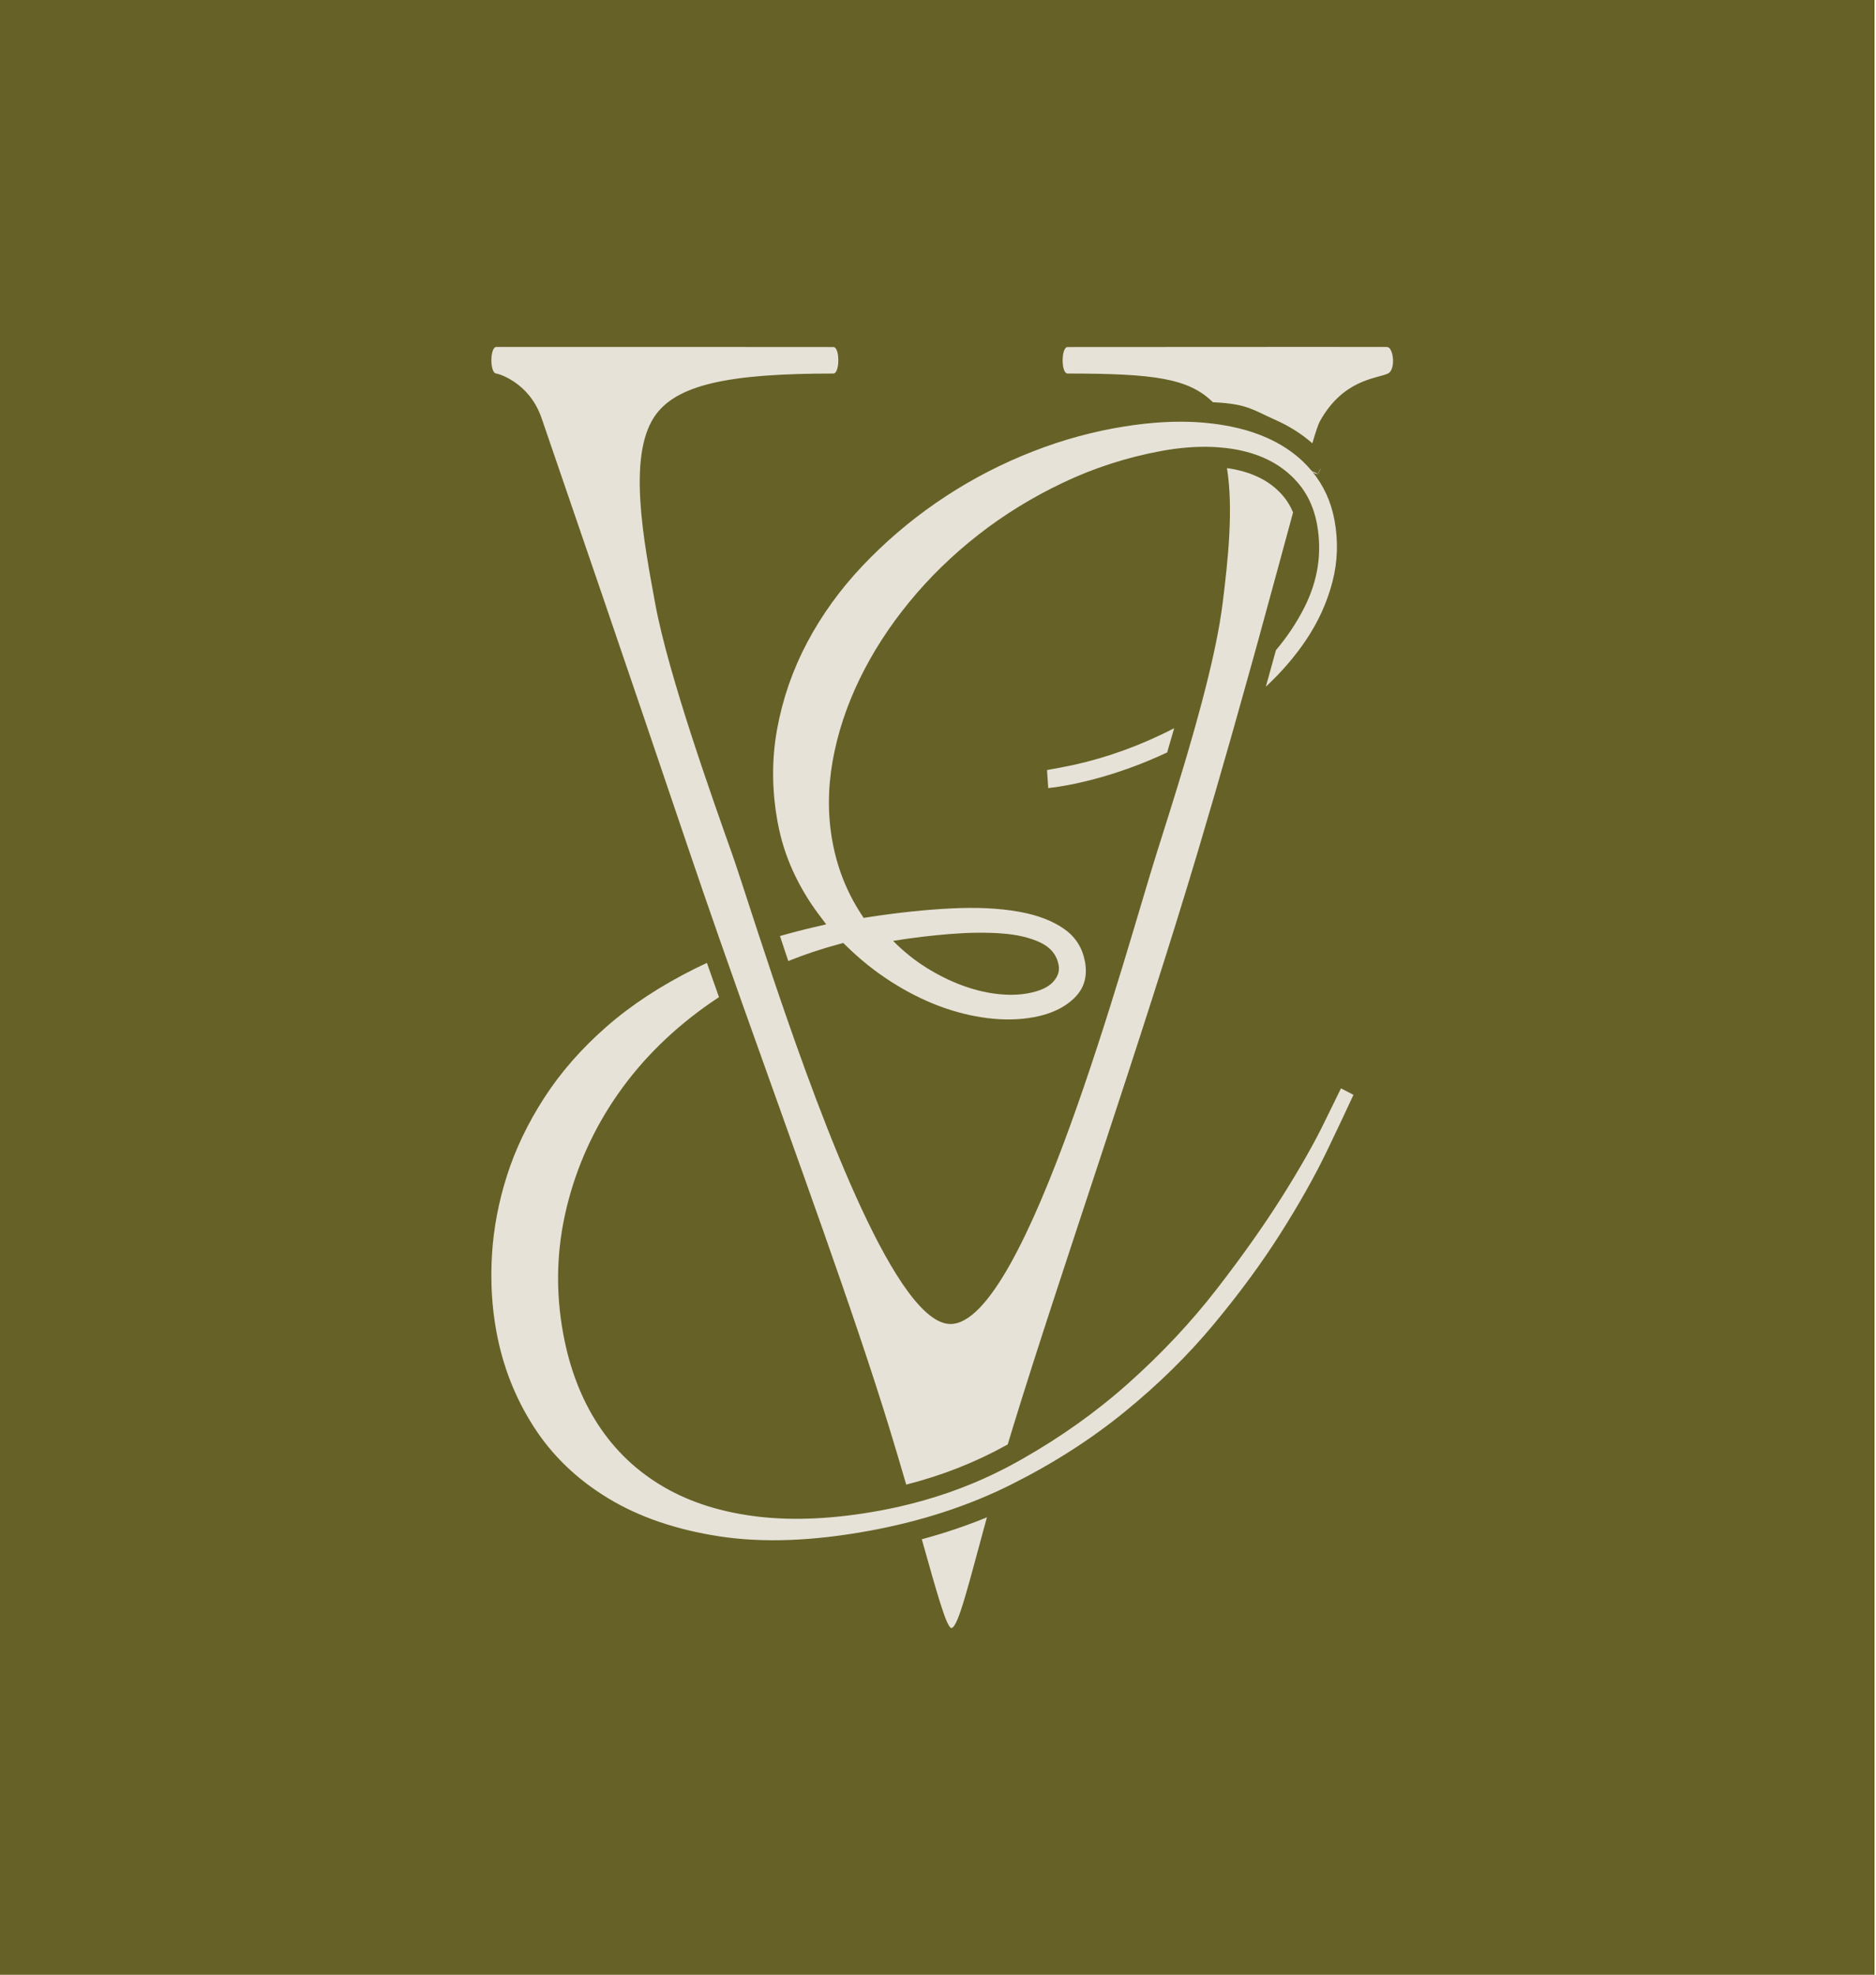 <svg style="fill-rule:evenodd;clip-rule:evenodd;stroke-linejoin:round;stroke-miterlimit:2;" xml:space="preserve" xmlns:xlink="http://www.w3.org/1999/xlink" xmlns="http://www.w3.org/2000/svg" version="1.1" viewBox="0 0 1242 1307" height="100%" width="100%">
    <g transform="matrix(1,0,0,1,-62.993,-2359.84)">
        <g transform="matrix(1,0,0,1,-4354.14,2359.84)" id="Monogram-creme-on-olive">
            <rect style="fill:none;" height="1306.94" width="1241.02" y="0" x="4417.13"></rect>
            <g transform="matrix(1,0,0,1,0.133,0)">
                <rect style="fill:rgb(102,98,39);" height="1306.94" width="1241.02" y="0" x="4417"></rect>
            </g>
            <g transform="matrix(1.19,0,0,1.151,-2712.01,142.571)" id="V2">
                <g id="V21">
                    <path style="fill:rgb(231,226,216);" d="M6720.78,147.072L6720.77,147.07C6727.23,155.151 6731.4,164.555 6733.31,175.27C6735.46,187.328 6735.07,199.15 6732.15,210.734C6729.19,222.475 6724.34,233.54 6717.61,243.932C6711.4,253.518 6703.9,262.528 6695.12,270.969C6697.05,263.794 6698.92,256.79 6700.74,249.979C6707.04,242.25 6712.3,234.09 6716.51,225.503C6724.15,209.912 6726.49,193.91 6723.57,177.502C6723.02,174.388 6722.25,171.436 6721.28,168.645C6720.03,165.04 6718.44,161.702 6716.5,158.629C6715.53,157.086 6714.47,155.609 6713.33,154.199C6708.19,147.857 6701.78,142.924 6694.07,139.418C6687.77,136.549 6680.62,134.63 6672.64,133.694C6671.14,133.518 6669.61,133.376 6668.05,133.27C6667.17,133.21 6666.28,133.161 6665.39,133.123C6656.52,132.752 6647.07,133.514 6637.03,135.423C6617.94,139.055 6599.77,145.095 6582.54,153.54C6565.34,161.963 6549.56,171.988 6535.18,183.611C6520.79,195.241 6508,208.116 6496.8,222.233C6485.57,236.382 6476.34,251.188 6469.09,266.645C6461.81,282.183 6456.82,297.872 6454.11,313.708C6451.38,329.7 6451.35,345.178 6454.02,360.143C6456.7,375.19 6461.96,388.954 6469.8,401.438L6471.35,403.911L6474.17,403.462C6490.44,400.868 6505.78,399.2 6520.2,398.462C6534.38,397.736 6546.9,398.361 6557.75,400.364C6568.15,402.284 6576.66,405.632 6583.25,410.522C6589.36,415.055 6593.09,421.251 6594.49,429.09C6595.94,437.259 6594.18,444.078 6589.01,449.495C6583.41,455.376 6575.74,459.156 6566.08,460.992C6557.98,462.534 6549.4,462.712 6540.35,461.547C6531.17,460.366 6522.08,458.007 6513.07,454.475C6504,450.92 6495.09,446.228 6486.33,440.405C6477.55,434.57 6469.39,427.819 6461.84,420.153L6460.04,418.327L6457.6,419.004C6447.84,421.721 6438.44,424.96 6429.43,428.719C6427.82,423.766 6426.28,418.963 6424.81,414.348C6430.99,412.501 6437.36,410.788 6443.94,409.21L6450.54,407.624L6446.46,402.03C6440.82,394.289 6436.02,385.959 6432.06,377.04C6428.12,368.16 6425.27,358.767 6423.51,348.863C6420.25,330.575 6420.15,312.727 6423.23,295.321C6426.32,277.842 6431.9,261.247 6439.95,245.535C6448.04,229.766 6458.25,215.142 6470.57,201.66C6482.97,188.103 6496.64,175.982 6511.59,165.299C6526.55,154.612 6542.46,145.61 6559.34,138.292C6576.21,130.98 6593.25,125.684 6610.47,122.408C6625.59,119.532 6639.54,118.282 6652.32,118.677C6654.41,118.742 6656.48,118.851 6658.51,119.004C6659.39,119.071 6660.27,119.144 6661.14,119.225C6674.24,120.446 6685.73,123.29 6695.59,127.806C6703.45,131.405 6710.21,136.001 6715.88,141.616C6717.58,143.306 6719.18,145.088 6720.69,146.961L6720.69,146.962L6724.08,148.61L6725.39,145.736L6725.48,145.859L6724.17,148.725L6723.96,148.62C6723.53,148.641 6722.06,148.589 6720.78,147.072ZM6579.86,431.113C6578.82,425.238 6575.41,420.888 6569.64,418.062C6563.87,415.236 6556.71,413.499 6548.14,412.85C6539.58,412.202 6530.05,412.307 6519.55,413.165C6509.05,414.024 6498.45,415.344 6487.75,417.127C6493.47,423.126 6499.58,428.227 6506.09,432.431C6512.59,436.636 6519.13,440.011 6525.7,442.556C6532.28,445.102 6538.76,446.779 6545.15,447.589C6551.54,448.398 6557.45,448.285 6562.9,447.248C6569.3,446.032 6573.88,443.895 6576.64,440.839C6579.4,437.783 6580.47,434.541 6579.86,431.113ZM6573.38,318.908L6580.93,317.473C6599.77,313.888 6618.27,307.662 6636.42,298.787C6639.03,297.51 6641.6,296.197 6644.12,294.848C6642.84,299.517 6641.53,304.172 6640.21,308.777C6634.46,311.575 6628.58,314.148 6622.57,316.495C6609.54,321.578 6596.76,325.316 6584.22,327.702C6580.12,328.482 6576.8,328.997 6574.25,329.238L6574.06,329.257L6573.38,318.908ZM6494.47,751.893C6488.02,753.538 6481.42,755.002 6474.69,756.284C6443.26,762.263 6415.42,763.365 6391.15,759.525C6367.09,755.718 6346.38,748.403 6329.06,737.519C6311.87,726.723 6298.12,713.078 6287.85,696.564C6277.52,679.975 6270.59,661.696 6267.03,641.73C6264.52,627.637 6263.71,612.975 6264.58,597.745C6265.45,582.508 6268.24,567.278 6272.94,552.054C6277.64,536.828 6284.55,521.926 6293.67,507.342C6302.8,492.744 6314.27,479.19 6328.07,466.67C6341.93,454.1 6358.44,442.899 6377.59,433.047C6379.74,431.938 6381.94,430.854 6384.16,429.794C6386.39,436.341 6388.63,442.905 6390.88,449.476C6389.44,450.452 6388.02,451.446 6386.6,452.457C6365.62,467.441 6348.35,484.961 6334.78,505.003C6321.18,525.085 6311.6,546.993 6306.05,570.728C6300.48,594.53 6299.86,618.624 6304.21,643.01C6307.77,662.989 6314.24,680.382 6323.58,695.208C6333.01,710.162 6345.22,722.148 6360.22,731.162C6375.11,740.104 6392.69,745.816 6412.99,748.233C6433.01,750.617 6455.47,749.465 6480.34,744.733C6484.08,744.022 6487.77,743.236 6491.43,742.377C6493.62,741.86 6495.8,741.318 6497.97,740.748C6516.68,735.824 6534.32,728.895 6550.9,719.963C6552.73,718.978 6554.54,717.968 6556.34,716.933C6557.32,716.375 6558.28,715.814 6559.25,715.249C6581.16,702.416 6600.99,687.801 6618.74,671.408C6637.25,654.322 6653.6,636.298 6667.81,617.341C6681.95,598.469 6694.03,580.815 6704.05,564.384C6714.1,547.898 6721.99,533.545 6727.73,521.33C6731.79,512.698 6734.85,506.229 6736.92,501.924L6743.86,505.648C6740.07,514.166 6735.21,524.811 6729.27,537.582C6722.43,552.294 6713.8,568.16 6703.37,585.184C6692.93,602.219 6680.51,619.693 6666.11,637.609C6651.75,655.468 6635.15,672.312 6616.32,688.146C6597.5,703.97 6576.35,717.922 6552.88,730.009C6551.31,730.818 6549.73,731.611 6548.13,732.39C6545.59,733.633 6543.02,734.837 6540.41,736.004C6527.9,741.614 6514.68,746.349 6500.77,750.213C6498.69,750.793 6496.59,751.353 6494.47,751.893ZM6392.84,420.943C6392.11,418.788 6391.38,416.635 6390.65,414.484C6384.93,397.58 6379.34,380.825 6373.96,364.38C6337.87,254.013 6308.92,166.983 6292.19,116.566C6285.26,95.683 6267.69,90.909 6267.03,90.909C6263.33,90.909 6263.33,75.628 6267.03,75.629C6309.28,75.646 6415.19,75.565 6454.51,75.675C6458.21,75.685 6458.18,90.909 6454.51,90.909C6396.74,90.909 6366.78,97.085 6354.78,115.962C6340.03,139.187 6349.01,187.256 6355.37,223.078C6362.72,264.481 6387.71,336.541 6398.22,367.301C6400.82,374.894 6405.19,388.973 6410.85,406.869C6411.52,408.982 6412.2,411.148 6412.91,413.363C6415.31,420.927 6417.92,429.06 6420.69,437.587C6421.39,439.735 6422.1,441.907 6422.82,444.102C6449.52,525.489 6490.34,637.424 6519.67,637.424C6561.65,637.424 6617.32,422.657 6634.2,367.292C6638.52,353.123 6643.96,335.515 6649.37,316.855C6650.23,313.863 6651.1,310.845 6651.96,307.809C6654.52,298.786 6657.02,289.61 6659.35,280.541C6660.2,277.217 6661.03,273.907 6661.83,270.624C6665.99,253.553 6669.35,237.212 6671.03,223.387C6674.1,198.17 6677.14,168.766 6673.49,145.286C6679.44,146.149 6684.82,147.657 6689.63,149.845C6695.73,152.617 6700.82,156.497 6704.88,161.513C6707.11,164.261 6708.9,167.346 6710.26,170.761C6704.96,190.903 6698.43,215.95 6690.85,244.396C6689.64,248.93 6688.4,253.55 6687.14,258.251C6684.3,268.808 6681.34,279.769 6678.24,291.066C6677.31,294.479 6676.36,297.923 6675.41,301.395C6669.86,321.547 6663.94,342.666 6657.68,364.38C6625.6,475.777 6581.47,605.838 6554.44,696.686C6553.44,700.068 6552.46,703.4 6551.51,706.679L6550.99,706.973C6533.61,716.946 6514.96,724.54 6495.04,729.762C6492.13,719.408 6488.96,708.332 6485.5,696.686C6465.66,629.952 6434.29,541.826 6404.22,454.283C6403.47,452.094 6402.72,449.906 6401.97,447.718C6398.9,438.773 6395.86,429.84 6392.84,420.943ZM6665.67,107.402C6652.2,93.796 6633.61,90.909 6584.83,90.909C6581.13,90.909 6581.16,75.673 6584.86,75.675C6627.11,75.692 6723.17,75.534 6762.49,75.644C6766.19,75.654 6767.55,88.751 6763.04,90.909C6756.66,93.956 6738.15,94.128 6725.11,118.492C6724.3,120.003 6722.91,124.298 6720.98,131.007C6714.98,125.577 6708.01,121.033 6700.06,117.391C6688.5,112.098 6685.16,108.82 6669.54,107.643C6668.26,107.546 6666.97,107.466 6665.67,107.402ZM6539.93,748.582C6529.71,787.124 6524.08,811.649 6520.18,812.265C6517.42,811.815 6512.21,792.37 6503.71,761.192C6516.34,757.682 6528.41,753.478 6539.93,748.582Z" id="V22"></path>
                </g>
            </g>
        </g>
    </g>
</svg>
